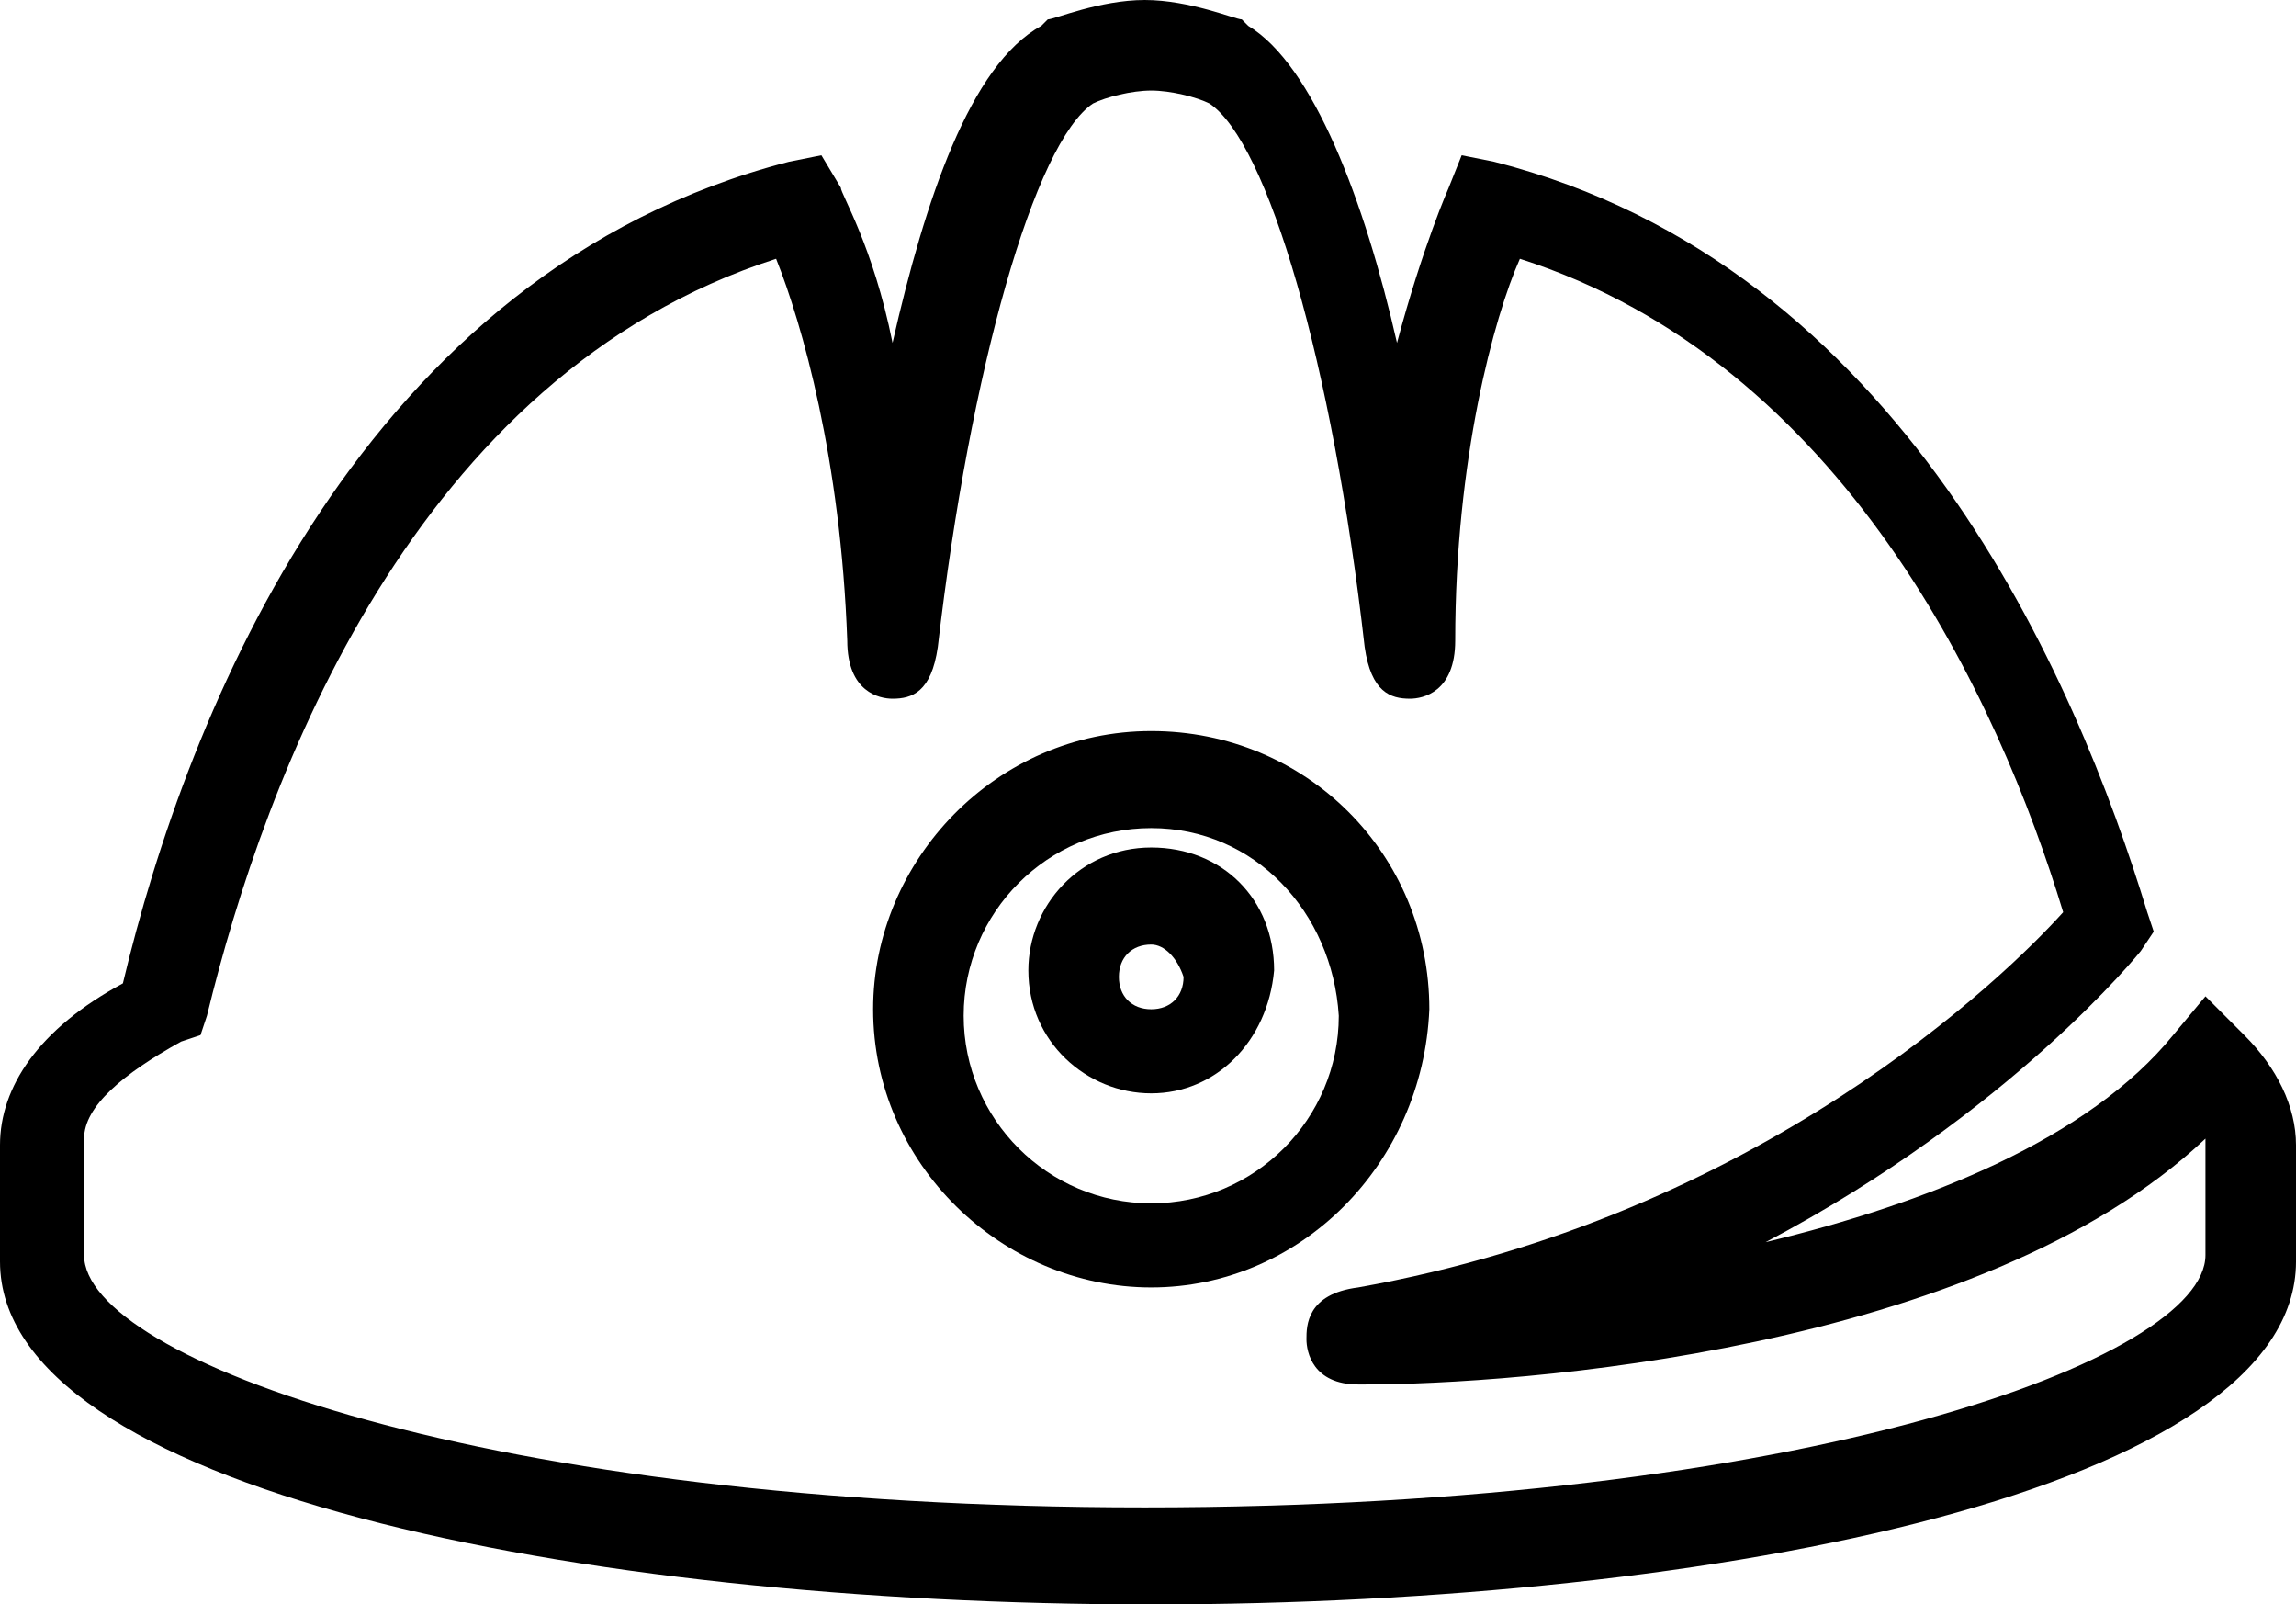 <?xml version="1.0" encoding="UTF-8"?> <!-- Generator: Adobe Illustrator 23.0.4, SVG Export Plug-In . SVG Version: 6.00 Build 0) --> <svg xmlns="http://www.w3.org/2000/svg" xmlns:xlink="http://www.w3.org/1999/xlink" id="Layer_1" x="0px" y="0px" viewBox="0 0 35.5 24.8" style="enable-background:new 0 0 35.5 24.8;" xml:space="preserve"> <g> <g> <g> <path d="M17.8,24.8C8.9,24.8,0,23,0,19.5v-1.8c0-0.9,0.6-1.8,1.9-2.5C2.9,11,5.6,4.2,12.2,2.5l0.5-0.1L13,2.9 c0,0.1,0.5,0.9,0.8,2.4c0.5-2.2,1.2-4.3,2.3-4.9l0.1-0.1c0.1,0,0.8-0.3,1.5-0.3c0.7,0,1.4,0.3,1.5,0.3l0.1,0.1 c1,0.6,1.8,2.7,2.3,4.9c0.4-1.5,0.8-2.4,0.8-2.4l0.2-0.5l0.5,0.1c6.3,1.6,9,8,10.1,11.6l0.1,0.3l-0.2,0.3c0,0-2,2.5-5.8,4.5 c2.5-0.6,5-1.6,6.3-3.2l0.5-0.6l0.6,0.6c0.5,0.5,0.8,1.1,0.8,1.7v1.8C35.5,23,26.6,24.8,17.8,24.8z M12,4 c-5.6,1.8-7.9,8-8.8,11.7L3.1,16l-0.3,0.1c-0.9,0.5-1.5,1-1.5,1.5v1.8c0,1.6,6.2,3.9,16.4,3.9s16.4-2.3,16.4-3.9v-1.8 c0,0,0,0,0,0c-3.5,3.3-10.7,3.8-13,3.8c0,0-0.1,0-0.1,0c-0.7,0-0.8-0.5-0.8-0.7c0-0.2,0-0.7,0.8-0.8c6.2-1.1,10-4.8,10.9-5.8 c-1-3.3-3.4-8.5-8.4-10.1c-0.4,0.9-1,3.1-1,5.9c0,0.8-0.5,0.9-0.7,0.9c0,0,0,0,0,0c-0.3,0-0.6-0.1-0.7-0.8 c-0.5-4.4-1.5-7.8-2.4-8.4c-0.2-0.1-0.6-0.2-0.9-0.2c-0.3,0-0.7,0.1-0.9,0.2C16,2.2,15,5.7,14.5,10c-0.1,0.7-0.4,0.8-0.7,0.8 c0,0,0,0,0,0c-0.2,0-0.7-0.1-0.7-0.9C13,7.1,12.4,5,12,4z"></path> </g> </g> <g> <g> <path d="M17.8,19.9c-2.3,0-4.3-1.9-4.3-4.3c0-2.3,1.9-4.3,4.3-4.3s4.3,1.9,4.3,4.3C22,18,20.1,19.9,17.8,19.9z M17.8,12.8 c-1.6,0-2.9,1.3-2.9,2.9c0,1.6,1.3,2.9,2.9,2.9s2.9-1.3,2.9-2.9C20.6,14.1,19.4,12.8,17.8,12.8z"></path> </g> </g> <g> <g> <path d="M17.8,16.9c-1,0-1.9-0.8-1.9-1.9c0-1,0.8-1.9,1.9-1.9s1.9,0.8,1.9,1.9C19.6,16.1,18.8,16.9,17.8,16.9z M17.8,14.6 c-0.3,0-0.5,0.2-0.5,0.5c0,0.3,0.2,0.5,0.5,0.5s0.5-0.2,0.5-0.5C18.2,14.8,18,14.6,17.8,14.6z"></path> </g> </g> </g> </svg> 